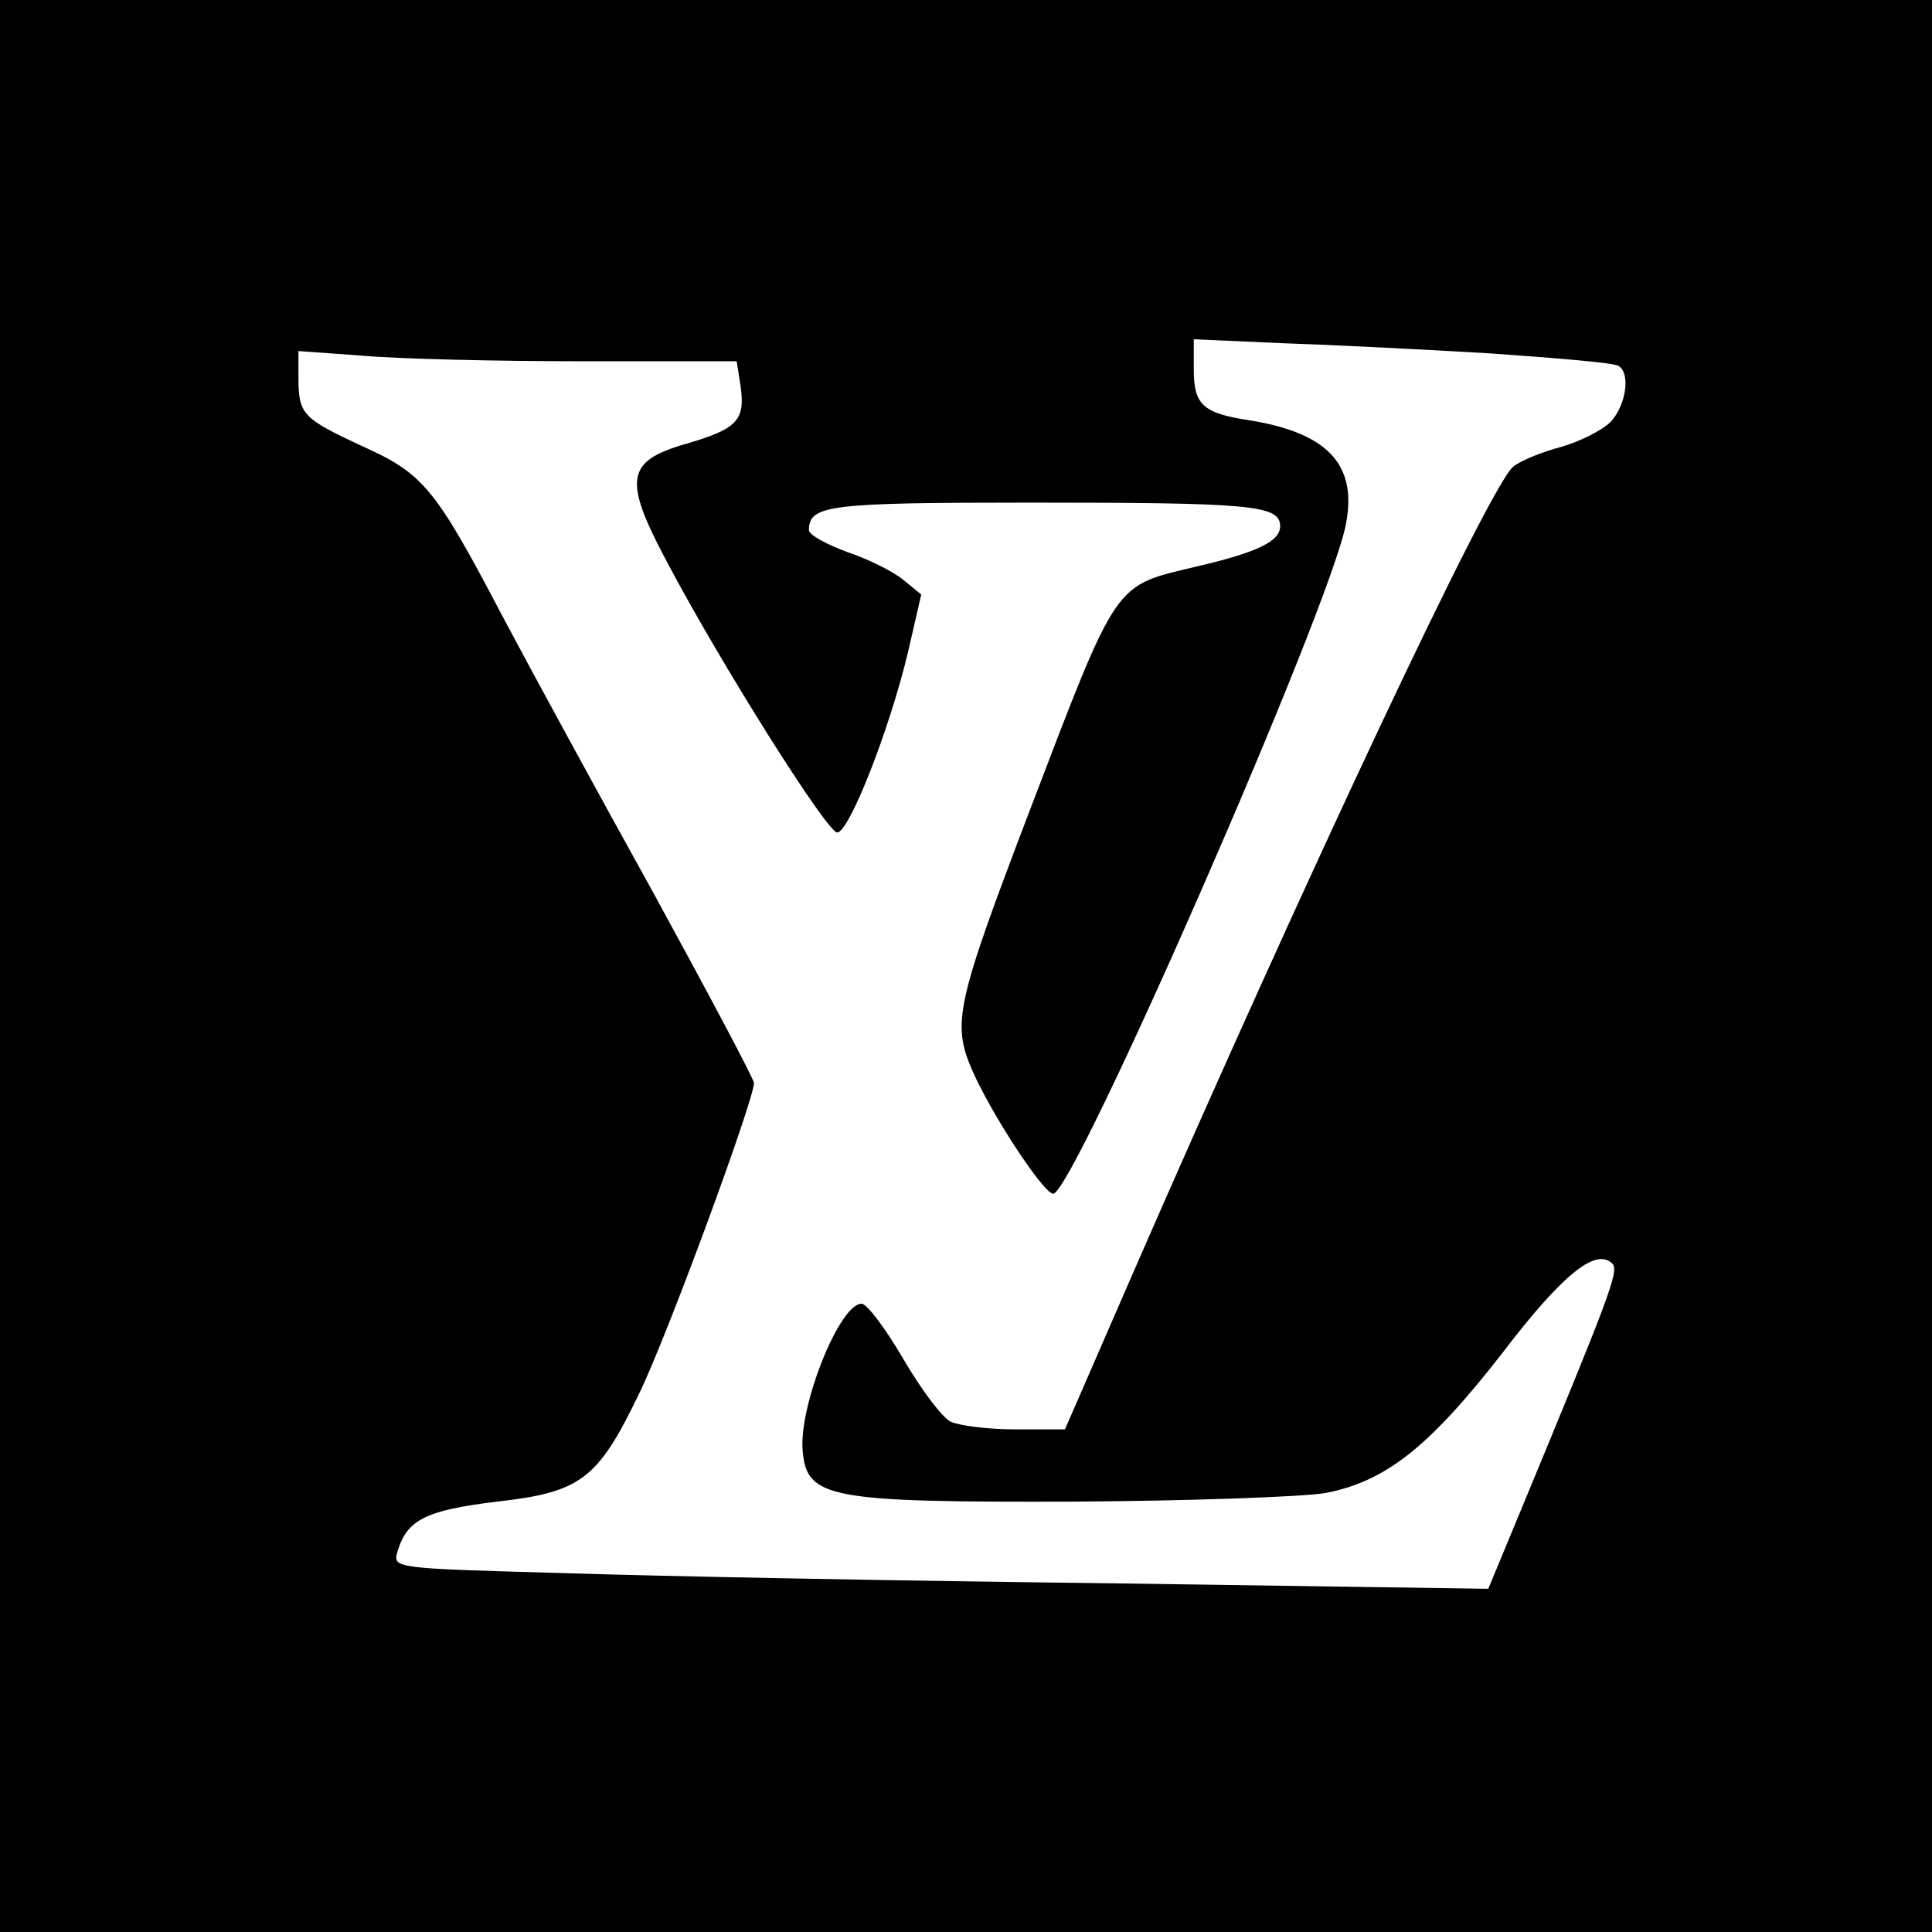 <?xml version="1.0" encoding="UTF-8" standalone="yes"?>
<svg version="1.0" xmlns="http://www.w3.org/2000/svg" width="65.000mm" height="65.000mm" viewBox="0 0 246 246" preserveAspectRatio="xMidYMid meet">
  <g transform="translate(0,246) scale(0.1,-0.1)" fill="#000000" stroke="none">
    <path d="M0 1230 l0 -1230 1230 0 1230 0 0 1230 0 1230 -1230 0 -1230 0 0
-1230z m1898 780 c85 -6 158 -12 163 -16 15 -9 10 -49 -10 -71 -11 -11 -39
-25 -63 -32 -23 -6 -51 -17 -61 -25 -29 -22 -266 -526 -487 -1033 l-84 -193
-64 0 c-35 0 -72 5 -82 10 -11 6 -38 42 -60 80 -23 39 -46 70 -53 70 -28 0
-80 -130 -75 -187 5 -61 33 -66 348 -65 146 1 289 6 318 11 77 15 132 59 224
177 77 101 120 136 141 115 9 -9 -3 -40 -119 -320 l-39 -94 -480 7 c-264 3
-578 9 -698 13 -215 6 -217 6 -211 27 12 41 36 53 127 64 106 12 128 28 180
136 34 68 147 375 147 397 0 5 -58 114 -128 242 -71 128 -157 286 -192 352
-86 164 -101 182 -179 217 -75 35 -81 40 -81 87 l0 34 83 -6 c45 -4 170 -7
278 -7 l197 0 5 -32 c6 -43 -4 -54 -69 -73 -77 -22 -81 -45 -25 -150 68 -129
204 -345 217 -345 15 0 66 129 90 229 l17 74 -22 18 c-13 11 -45 27 -72 36
-27 10 -49 22 -49 28 0 32 25 35 281 35 282 0 319 -3 319 -30 0 -19 -28 -33
-105 -51 -108 -26 -100 -13 -215 -314 -93 -244 -98 -268 -72 -328 25 -57 91
-157 103 -157 26 0 355 751 373 854 14 75 -24 115 -124 131 -59 9 -70 20 -70
65 l0 38 113 -5 c61 -2 181 -8 265 -13z"/>
  </g>
</svg>